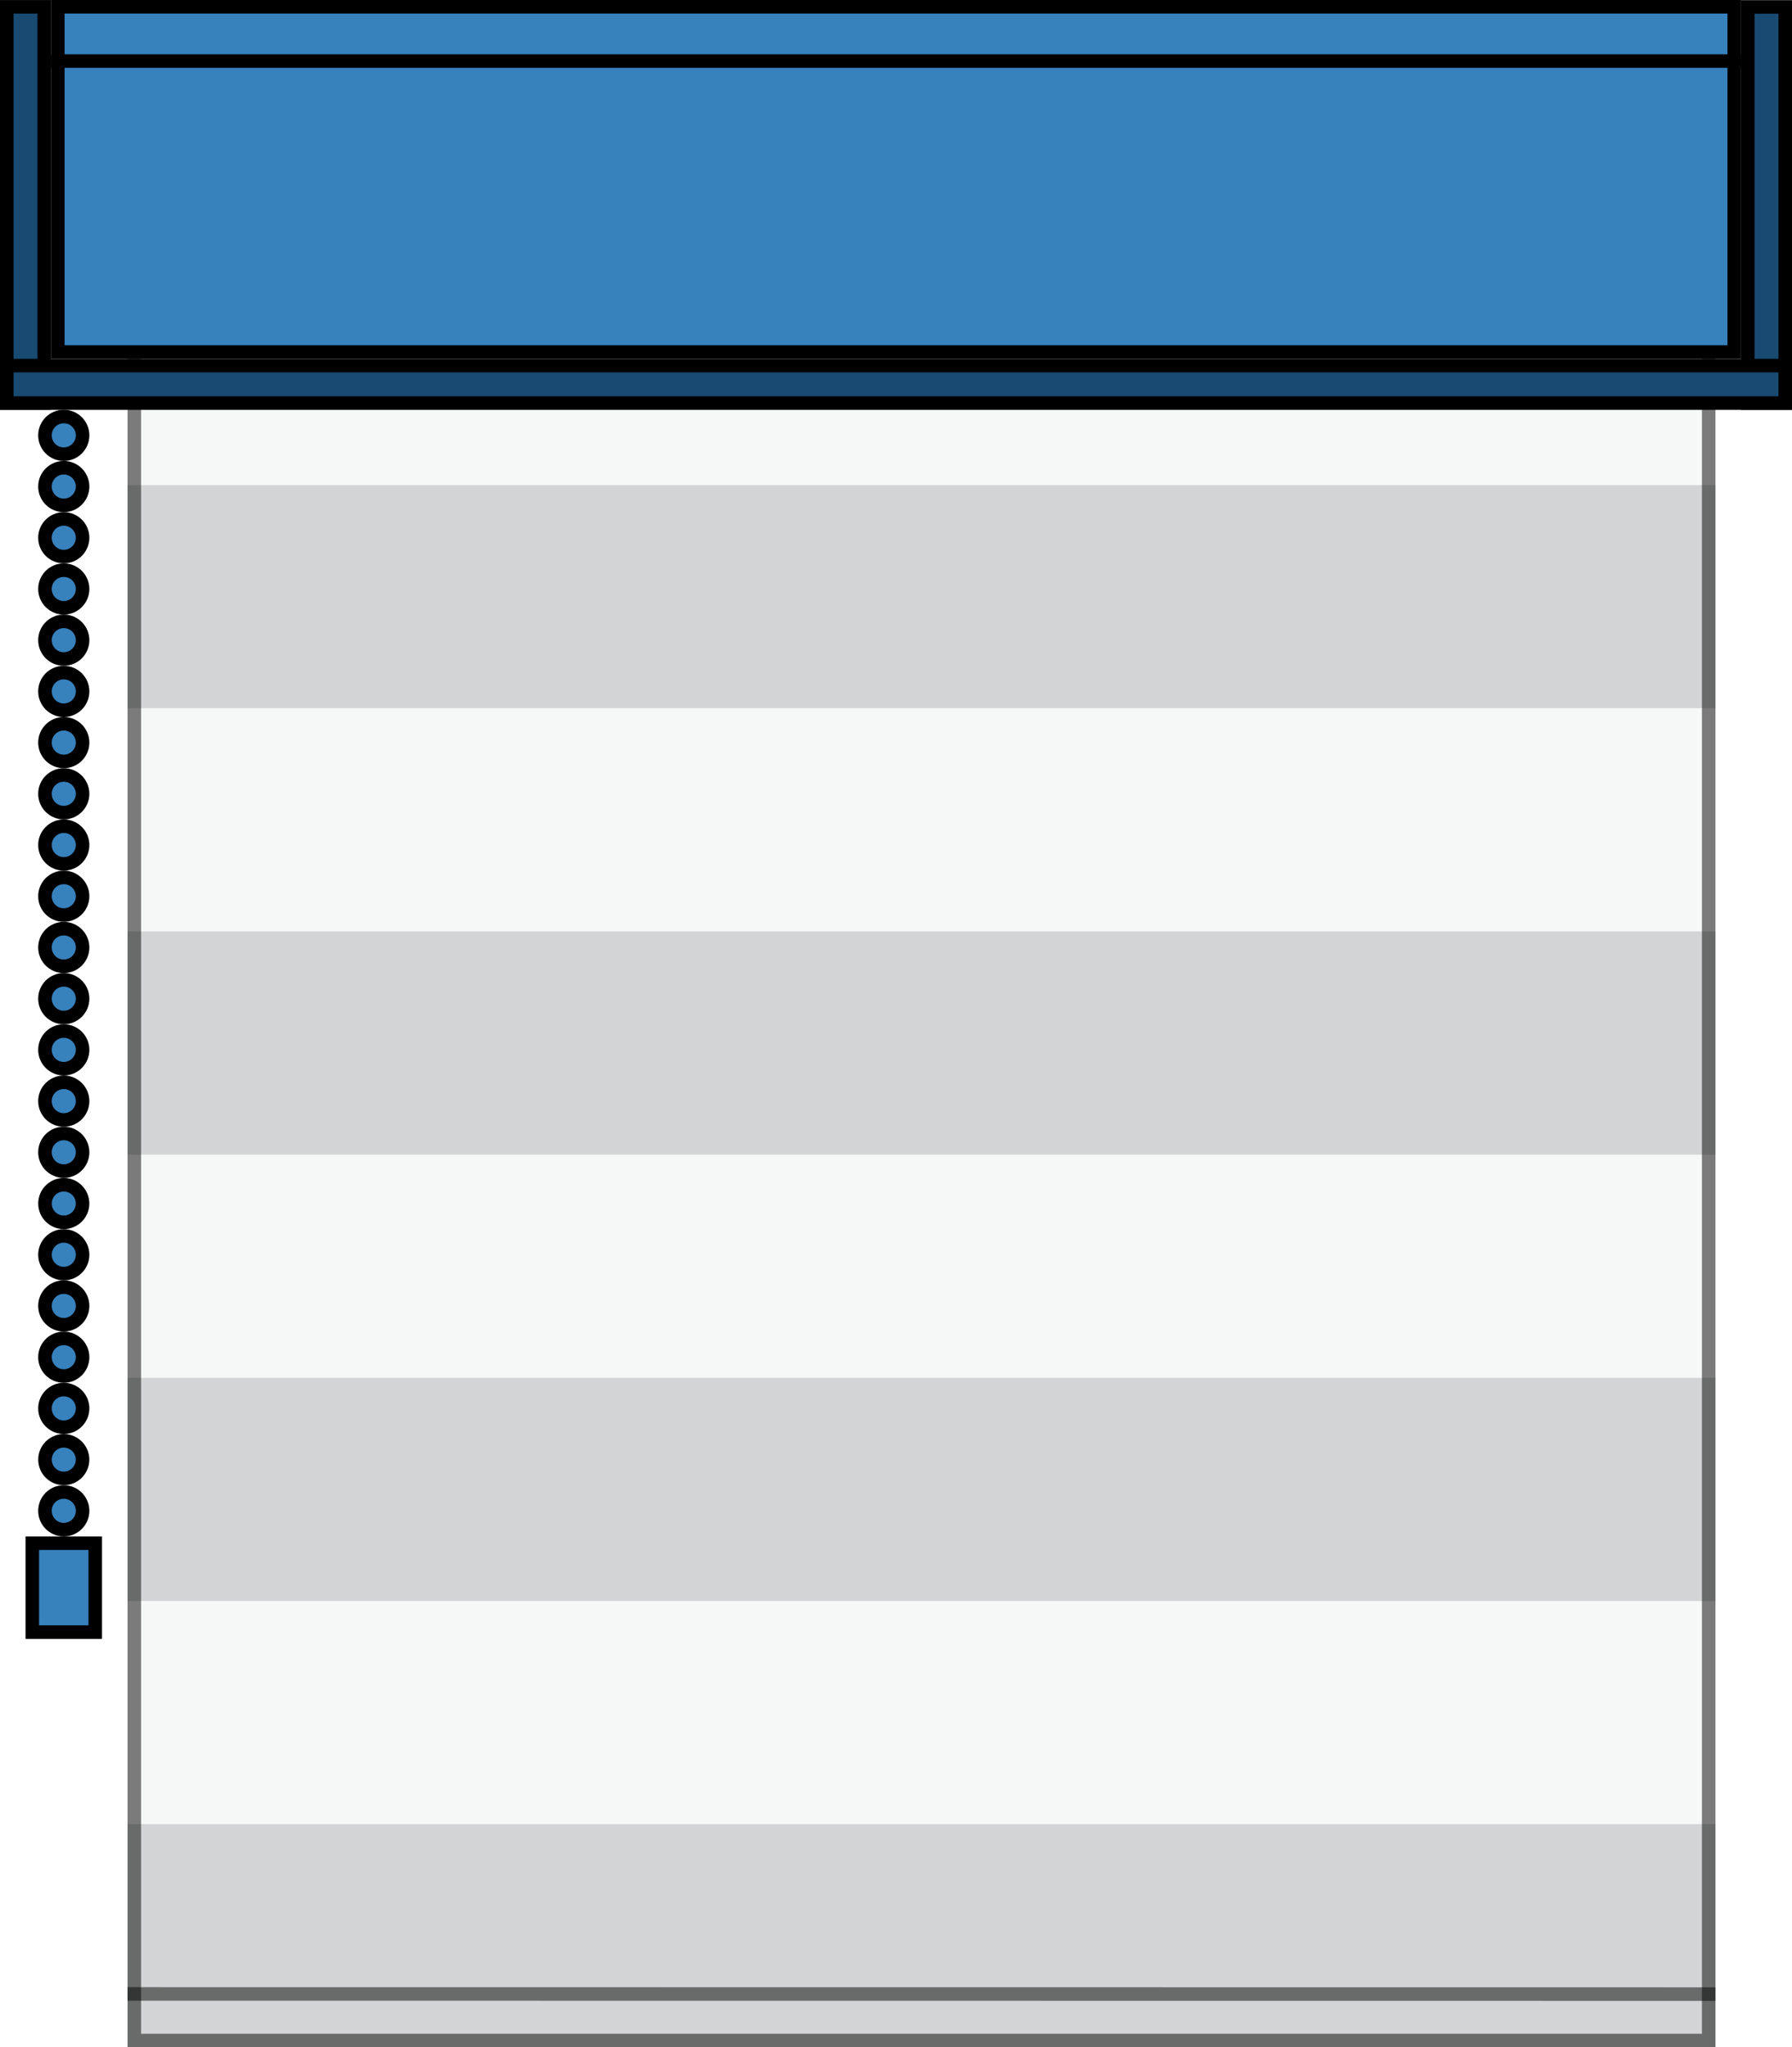<?xml version="1.0" encoding="utf-8"?>
<!-- Generator: Adobe Illustrator 16.0.0, SVG Export Plug-In . SVG Version: 6.00 Build 0)  -->
<!DOCTYPE svg PUBLIC "-//W3C//DTD SVG 1.1//EN" "http://www.w3.org/Graphics/SVG/1.1/DTD/svg11.dtd">
<svg version="1.1" id="Layer_1" xmlns="http://www.w3.org/2000/svg" xmlns:xlink="http://www.w3.org/1999/xlink" x="0px" y="0px"
	 width="47.126px" height="53.826px" viewBox="0 0 47.126 53.826" enable-background="new 0 0 47.126 53.826" xml:space="preserve">
<g>
	<g>
		<g>
			<g opacity="0.5">
				<g>
					<rect x="3.354" y="47.958" fill="#A7A9AC" width="41.76" height="5.867"/>
				</g>
			</g>
			<g opacity="0.5">
				<g>
					<line fill="none" stroke="#000000" stroke-width="0.356" x1="3.354" y1="52.423" x2="45.113" y2="52.427"/>
				</g>
			</g>
			<g opacity="0.1">
				<g>
					<rect x="3.354" y="42.091" fill="#A7A9AC" width="41.76" height="5.867"/>
				</g>
			</g>
			<g opacity="0.5">
				<g>
					<rect x="3.354" y="36.224" fill="#A7A9AC" width="41.76" height="5.867"/>
				</g>
			</g>
			<g opacity="0.1">
				<g>
					<rect x="3.354" y="30.357" fill="#A7A9AC" width="41.76" height="5.867"/>
				</g>
			</g>
			<g opacity="0.5">
				<g>
					<rect x="3.354" y="24.489" fill="#A7A9AC" width="41.76" height="5.868"/>
				</g>
			</g>
			<g opacity="0.1">
				<g>
					<rect x="3.354" y="18.622" fill="#A7A9AC" width="41.76" height="5.867"/>
				</g>
			</g>
			<g opacity="0.5">
				<g>
					<rect x="3.354" y="12.754" fill="#A7A9AC" width="41.76" height="5.866"/>
				</g>
			</g>
			<g opacity="0.1">
				<g>
					<rect x="3.354" y="6.887" fill="#A7A9AC" width="41.76" height="5.867"/>
				</g>
			</g>
			<g opacity="0.5">
				<g>
					<rect x="3.354" y="1.019" fill="#A7A9AC" width="41.76" height="5.867"/>
				</g>
			</g>
			<g opacity="0.5">
				<g>
					<rect x="3.532" y="1.197" fill="none" stroke="#000000" stroke-width="0.356" width="41.403" height="52.451"/>
				</g>
			</g>
		</g>
		<rect x="1.52" y="0.178" fill="#3781BD" width="44.087" height="9.077"/>
		<g>
			<rect x="1.52" y="0.178" fill="none" stroke="#000000" stroke-width="0.356" width="44.087" height="9.077"/>
		</g>
		<rect x="0.178" y="0.178" fill="#184A72" width="0.986" height="10.416"/>
		<g>
			<rect x="0.178" y="0.179" fill="none" stroke="#000000" stroke-width="0.356" width="0.985" height="10.415"/>
		</g>
		<rect x="45.963" y="0.181" fill="#184A72" width="0.985" height="10.416"/>
		<g>
			<rect x="45.963" y="0.182" fill="none" stroke="#000000" stroke-width="0.356" width="0.985" height="10.415"/>
			<path fill="#3781BD" d="M1.677,11.941c0.272,0,0.493-0.223,0.493-0.496S1.949,10.95,1.677,10.95s-0.493,0.221-0.493,0.495
				S1.404,11.941,1.677,11.941"/>
			<circle fill="none" stroke="#000000" stroke-width="0.356" cx="1.677" cy="11.446" r="0.495"/>
			<path fill="#3781BD" d="M1.677,13.287c0.272,0,0.493-0.222,0.493-0.494c0-0.275-0.221-0.496-0.493-0.496
				s-0.493,0.221-0.493,0.496C1.184,13.065,1.404,13.287,1.677,13.287"/>
			<circle fill="none" stroke="#000000" stroke-width="0.356" cx="1.677" cy="12.792" r="0.495"/>
			<path fill="#3781BD" d="M1.677,14.633c0.272,0,0.493-0.222,0.493-0.495s-0.221-0.495-0.493-0.495s-0.493,0.222-0.493,0.495
				S1.404,14.633,1.677,14.633"/>
			<circle fill="none" stroke="#000000" stroke-width="0.356" cx="1.677" cy="14.138" r="0.495"/>
			<path fill="#3781BD" d="M1.677,15.98c0.272,0,0.493-0.223,0.493-0.495c0-0.274-0.221-0.495-0.493-0.495s-0.493,0.221-0.493,0.495
				C1.184,15.757,1.404,15.98,1.677,15.98"/>
			<circle fill="none" stroke="#000000" stroke-width="0.356" cx="1.677" cy="15.485" r="0.495"/>
			<path fill="#3781BD" d="M1.677,17.326c0.272,0,0.493-0.222,0.493-0.494c0-0.274-0.221-0.496-0.493-0.496
				s-0.493,0.222-0.493,0.496C1.184,17.104,1.404,17.326,1.677,17.326"/>
			<circle fill="none" stroke="#000000" stroke-width="0.356" cx="1.677" cy="16.831" r="0.495"/>
			<path fill="#3781BD" d="M1.677,18.672c0.272,0,0.493-0.222,0.493-0.495s-0.221-0.494-0.493-0.494s-0.493,0.221-0.493,0.494
				S1.404,18.672,1.677,18.672"/>
			<circle fill="none" stroke="#000000" stroke-width="0.356" cx="1.677" cy="18.178" r="0.495"/>
			<path fill="#3781BD" d="M1.677,20.019c0.272,0,0.493-0.223,0.493-0.495c0-0.274-0.221-0.495-0.493-0.495
				s-0.493,0.221-0.493,0.495C1.184,19.796,1.404,20.019,1.677,20.019"/>
			<circle fill="none" stroke="#000000" stroke-width="0.356" cx="1.677" cy="19.524" r="0.495"/>
			<path fill="#3781BD" d="M1.677,21.365c0.272,0,0.493-0.221,0.493-0.494s-0.221-0.495-0.493-0.495s-0.493,0.222-0.493,0.495
				S1.404,21.365,1.677,21.365"/>
			<circle fill="none" stroke="#000000" stroke-width="0.356" cx="1.677" cy="20.87" r="0.495"/>
			<path fill="#3781BD" d="M1.677,22.712c0.272,0,0.493-0.223,0.493-0.496s-0.221-0.494-0.493-0.494s-0.493,0.221-0.493,0.494
				S1.404,22.712,1.677,22.712"/>
			<circle fill="none" stroke="#000000" stroke-width="0.356" cx="1.677" cy="22.217" r="0.495"/>
			<path fill="#3781BD" d="M1.677,24.058c0.272,0,0.493-0.222,0.493-0.494c0-0.274-0.221-0.496-0.493-0.496
				s-0.493,0.222-0.493,0.496C1.184,23.836,1.404,24.058,1.677,24.058"/>
			<circle fill="none" stroke="#000000" stroke-width="0.356" cx="1.677" cy="23.563" r="0.495"/>
			<path fill="#3781BD" d="M1.677,25.405c0.272,0,0.493-0.222,0.493-0.495s-0.221-0.494-0.493-0.494s-0.493,0.221-0.493,0.494
				S1.404,25.405,1.677,25.405"/>
			<circle fill="none" stroke="#000000" stroke-width="0.356" cx="1.677" cy="24.91" r="0.495"/>
			<path fill="#3781BD" d="M1.677,26.751c0.272,0,0.493-0.223,0.493-0.496s-0.221-0.494-0.493-0.494s-0.493,0.221-0.493,0.494
				S1.404,26.751,1.677,26.751"/>
			<circle fill="none" stroke="#000000" stroke-width="0.356" cx="1.677" cy="26.256" r="0.495"/>
			<path fill="#3781BD" d="M1.677,28.097c0.272,0,0.493-0.221,0.493-0.494s-0.221-0.496-0.493-0.496s-0.493,0.223-0.493,0.496
				S1.404,28.097,1.677,28.097"/>
			<circle fill="none" stroke="#000000" stroke-width="0.356" cx="1.677" cy="27.602" r="0.495"/>
			<path fill="#3781BD" d="M1.677,29.445c0.272,0,0.493-0.223,0.493-0.496s-0.221-0.494-0.493-0.494s-0.493,0.221-0.493,0.494
				S1.404,29.445,1.677,29.445"/>
			<circle fill="none" stroke="#000000" stroke-width="0.356" cx="1.677" cy="28.95" r="0.495"/>
			<path fill="#3781BD" d="M1.677,30.791c0.272,0,0.493-0.223,0.493-0.494c0-0.275-0.221-0.496-0.493-0.496
				s-0.493,0.221-0.493,0.496C1.184,30.568,1.404,30.791,1.677,30.791"/>
			<circle fill="none" stroke="#000000" stroke-width="0.356" cx="1.677" cy="30.295" r="0.495"/>
			<path fill="#3781BD" d="M1.677,32.136c0.272,0,0.493-0.221,0.493-0.494s-0.221-0.494-0.493-0.494s-0.493,0.221-0.493,0.494
				S1.404,32.136,1.677,32.136"/>
			<circle fill="none" stroke="#000000" stroke-width="0.356" cx="1.677" cy="31.642" r="0.494"/>
			<path fill="#3781BD" d="M1.677,33.484c0.272,0,0.493-0.223,0.493-0.496s-0.221-0.494-0.493-0.494s-0.493,0.221-0.493,0.494
				S1.404,33.484,1.677,33.484"/>
			<circle fill="none" stroke="#000000" stroke-width="0.356" cx="1.677" cy="32.989" r="0.495"/>
			<path fill="#3781BD" d="M1.677,34.83c0.272,0,0.493-0.221,0.493-0.494s-0.221-0.496-0.493-0.496s-0.493,0.223-0.493,0.496
				S1.404,34.83,1.677,34.83"/>
			<circle fill="none" stroke="#000000" stroke-width="0.356" cx="1.677" cy="34.334" r="0.495"/>
			<path fill="#3781BD" d="M1.677,36.177c0.272,0,0.493-0.223,0.493-0.496s-0.221-0.494-0.493-0.494s-0.493,0.221-0.493,0.494
				S1.404,36.177,1.677,36.177"/>
			<circle fill="none" stroke="#000000" stroke-width="0.356" cx="1.677" cy="35.682" r="0.495"/>
			<path fill="#3781BD" d="M1.677,37.523c0.272,0,0.493-0.223,0.493-0.494c0-0.275-0.221-0.496-0.493-0.496
				s-0.493,0.221-0.493,0.496C1.184,37.3,1.404,37.523,1.677,37.523"/>
			<circle fill="none" stroke="#000000" stroke-width="0.356" cx="1.677" cy="37.028" r="0.495"/>
			<path fill="#3781BD" d="M1.677,38.869c0.272,0,0.493-0.221,0.493-0.494S1.949,37.88,1.677,37.88s-0.493,0.221-0.493,0.494
				S1.404,38.869,1.677,38.869"/>
			<circle fill="none" stroke="#000000" stroke-width="0.356" cx="1.677" cy="38.375" r="0.494"/>
			<path fill="#3781BD" d="M1.677,40.216c0.272,0,0.493-0.223,0.493-0.496s-0.221-0.494-0.493-0.494s-0.493,0.221-0.493,0.494
				S1.404,40.216,1.677,40.216"/>
			<circle fill="none" stroke="#000000" stroke-width="0.356" cx="1.677" cy="39.721" r="0.495"/>
		</g>
		<rect x="0.849" y="40.572" fill="#3781BD" width="1.656" height="2.338"/>
		<rect x="0.849" y="40.572" fill="none" stroke="#000000" stroke-width="0.356" width="1.656" height="2.338"/>
		<line fill="none" stroke="#000000" stroke-width="0.356" x1="1.342" y1="1.605" x2="45.784" y2="1.605"/>
		<rect x="0.178" y="9.611" fill="#184A72" width="46.769" height="0.986"/>
		<g>
			<rect x="0.178" y="9.612" fill="none" stroke="#000000" stroke-width="0.356" width="46.77" height="0.985"/>
		</g>
	</g>
</g>
</svg>
